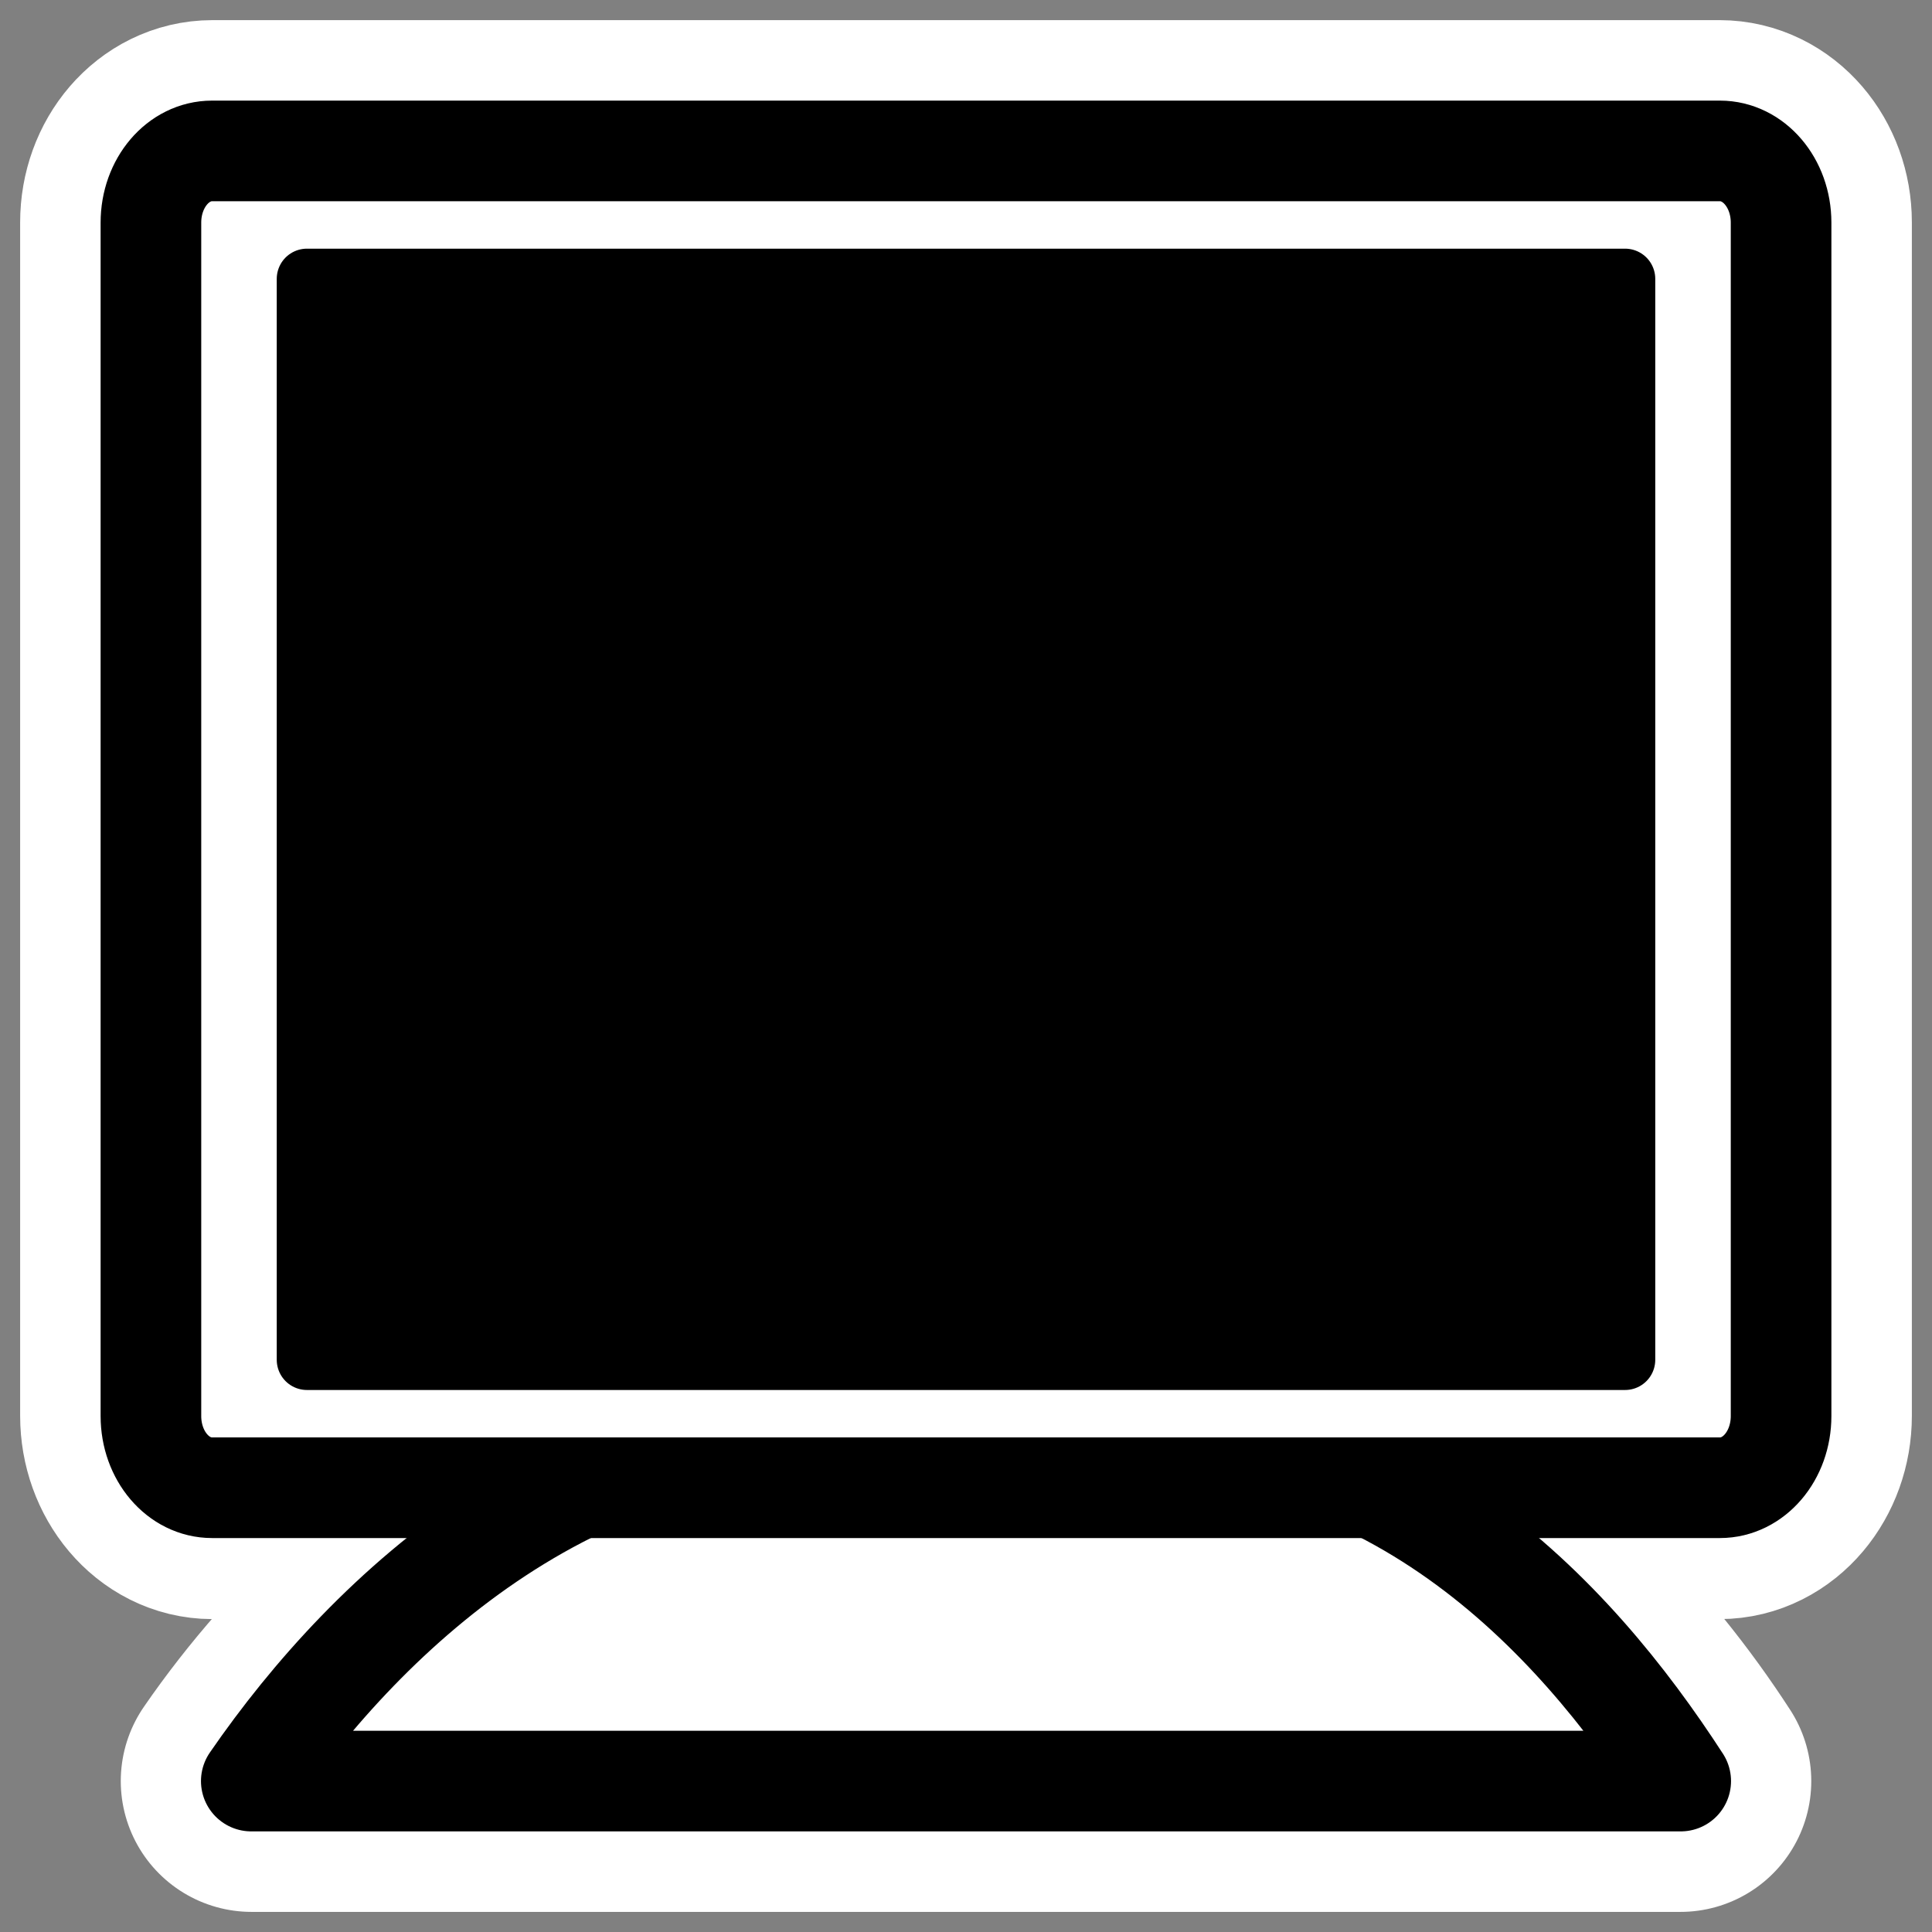 <?xml version="1.0" encoding="UTF-8"?>
<svg _SVGFile__filename="oldscale/filesystems/mycomp.svg" version="1.0" viewBox="0 0 60 60" xmlns="http://www.w3.org/2000/svg">
<rect x="0" y="0" width="60" height="60" fill="#808080" stroke="none"/>
<path d="m6.594 4.688c-1.052 0-1.906 0.985-1.906 2.219v37.063c0 1.234 0.854 2.25 1.906 2.25h11.875c-4.65 2.114-8.317 5.695-10.656 9.093h44.375c-2.156-3.328-5.465-6.961-10-9.093h11.218c1.052 0 1.906-1.016 1.906-2.25v-37.063c0-1.234-0.854-2.219-1.906-2.219h-46.812z" fill="none" stroke="#fff" stroke-linecap="round" stroke-linejoin="round" stroke-width="8.125"/>
<path transform="translate(4e-7 -.321)" d="m27.27 44.718c-9.181-0.619-15.803 5.595-19.466 10.916h44.392c-3.319-5.125-9.045-11.382-18.457-10.916-1.95 0-3.787-0.154-6.469 0z" fill="#fff" fill-rule="evenodd" stroke="#000" stroke-linecap="round" stroke-linejoin="round" stroke-width="3.125"/>
<path transform="translate(4e-7 -.321)" d="m6.586 5.008c-1.052 0-1.899 0.993-1.899 2.227v37.062c0 1.234 0.847 2.227 1.899 2.227h46.828c1.052 0 1.899-0.993 1.899-2.227v-37.062c0-1.234-0.847-2.227-1.899-2.227h-46.828z" fill="#fff" fill-rule="evenodd" stroke="#000" stroke-linecap="round" stroke-linejoin="round" stroke-width="3.125"/>
<path transform="translate(4e-7 -.321)" d="m9.532 8.981v33.57h40.936v-33.57l-40.936 3e-4z" fill-rule="evenodd" stroke="#000" stroke-linecap="round" stroke-linejoin="round" stroke-width="1.875"/>
</svg>
